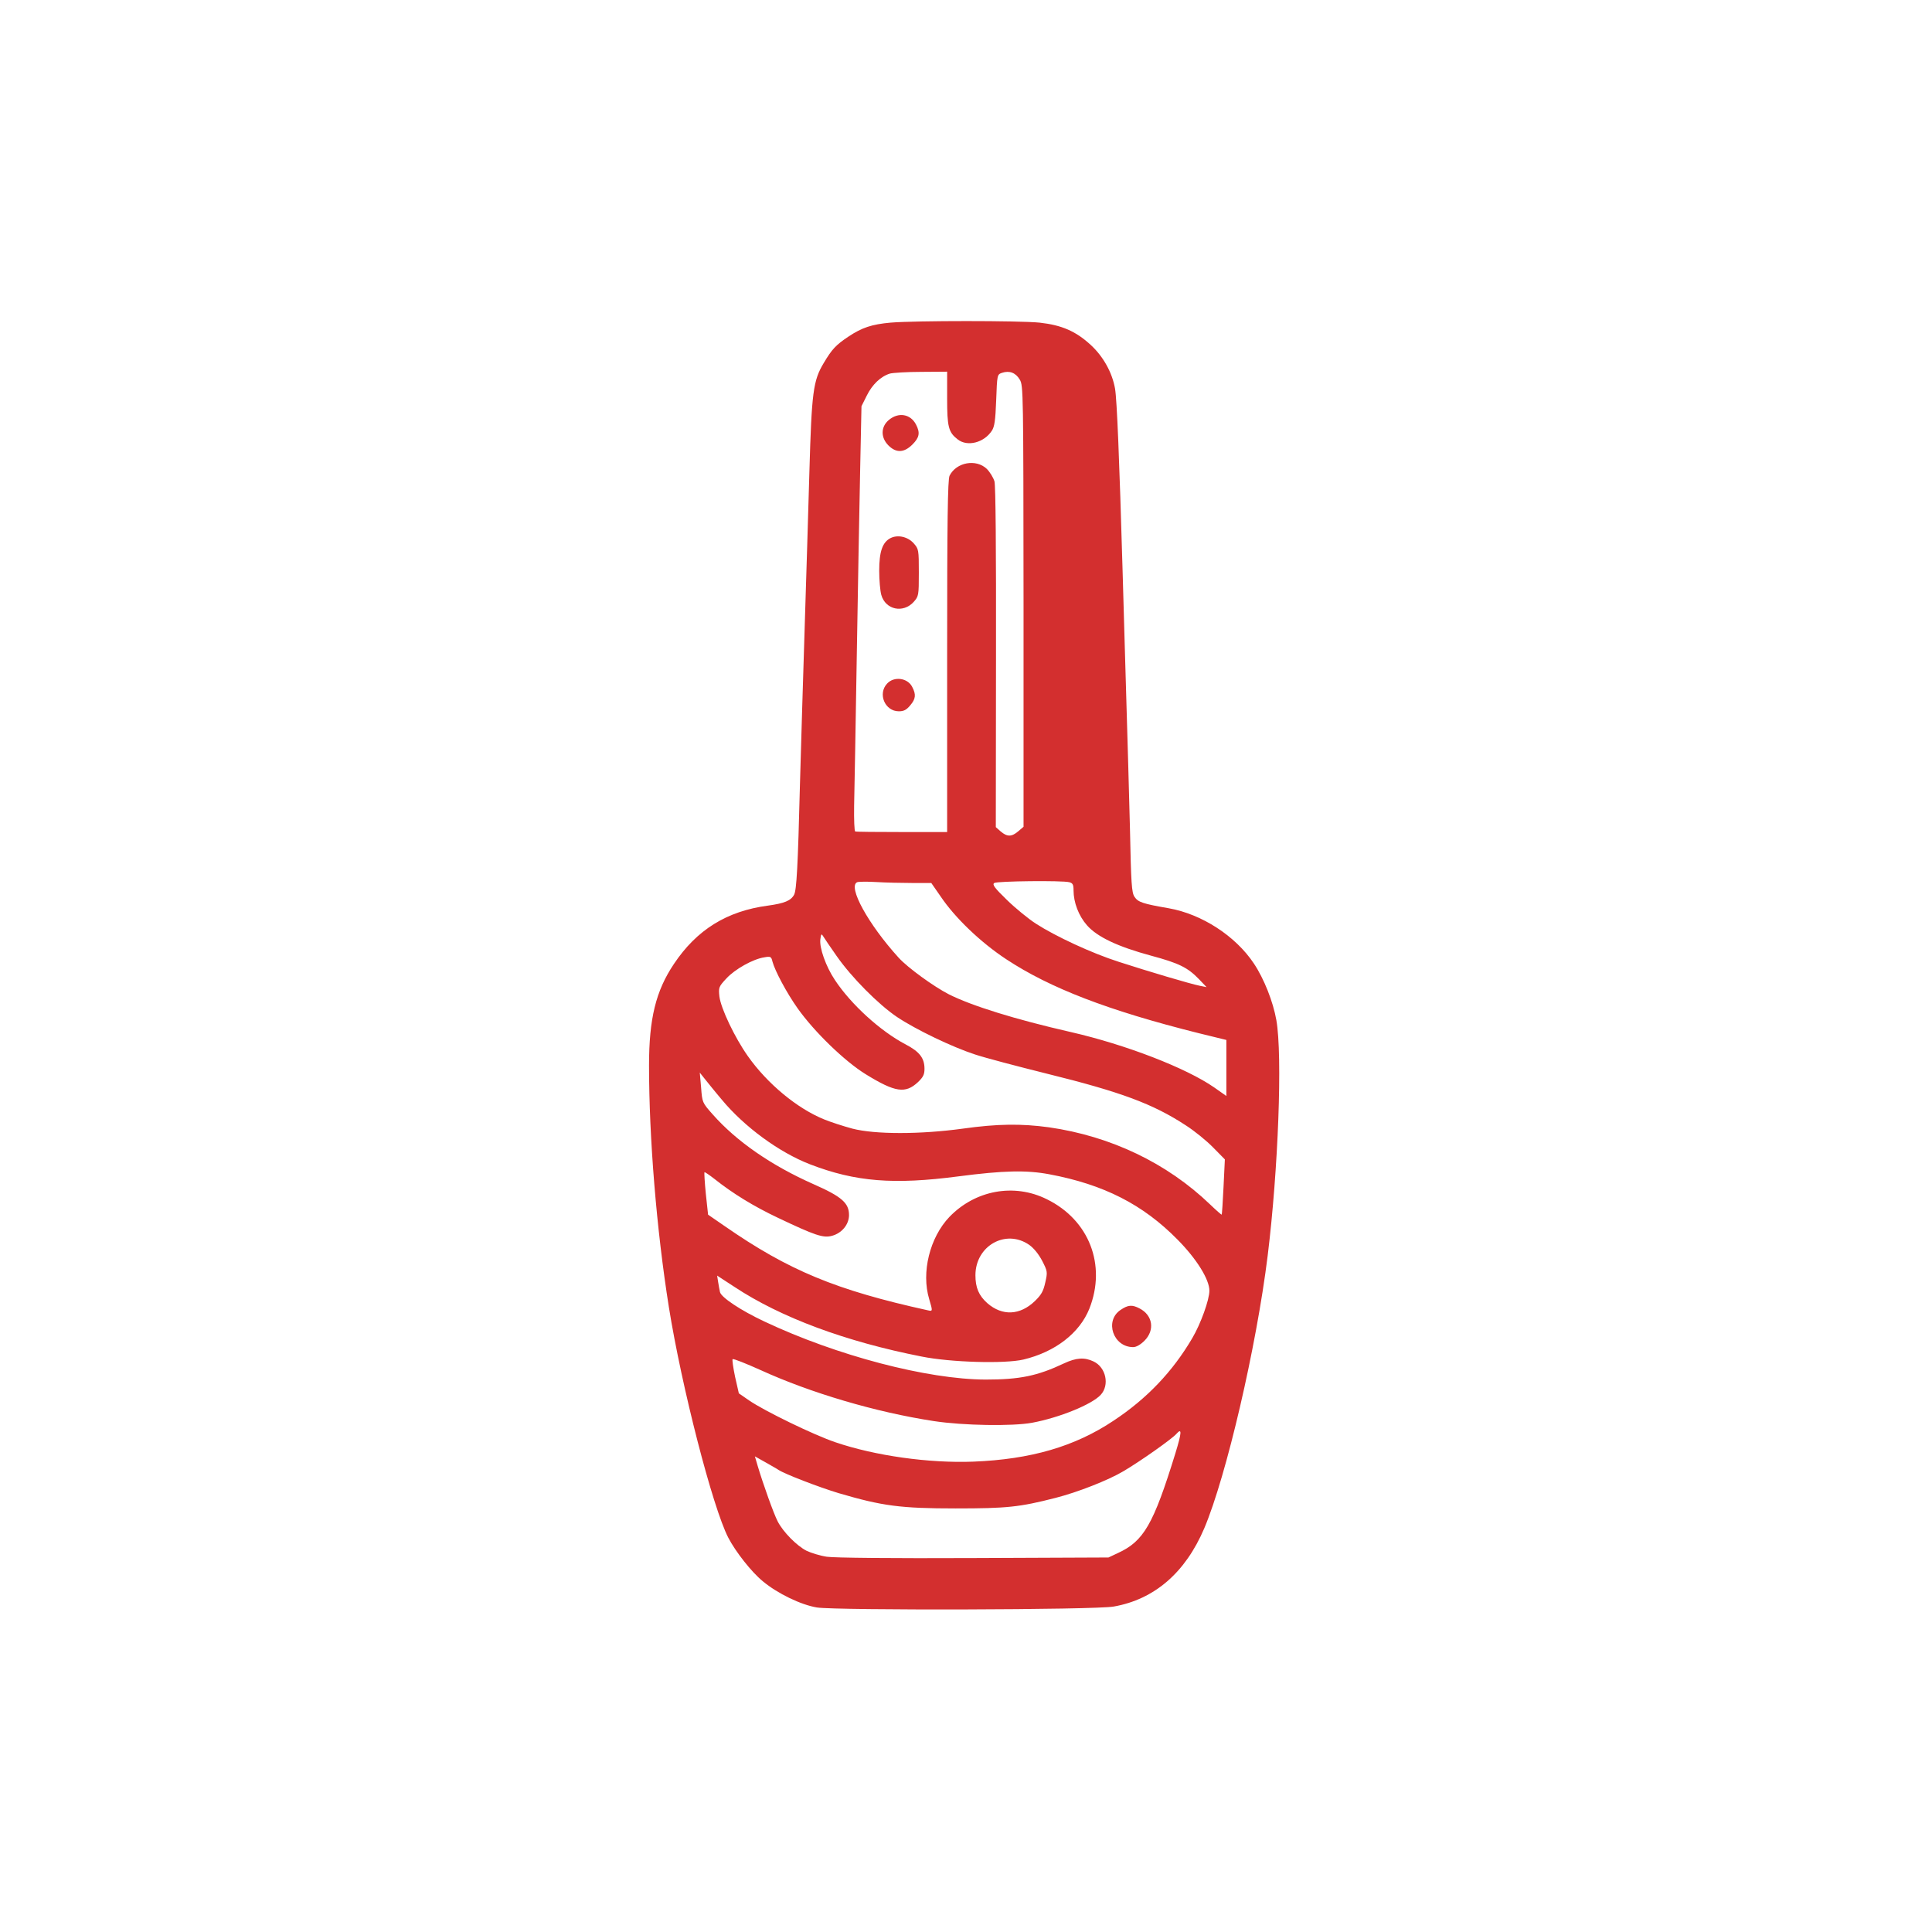 <?xml version="1.0" standalone="no"?>
<!DOCTYPE svg PUBLIC "-//W3C//DTD SVG 20010904//EN"
 "http://www.w3.org/TR/2001/REC-SVG-20010904/DTD/svg10.dtd">
<svg version="1.0" xmlns="http://www.w3.org/2000/svg"
 width="1024pt" height="1024pt" viewBox="0 0 1024 1024"
 preserveAspectRatio="xMidYMid meet">

<g transform="translate(0,1024) scale(0.1,-0.1)"
fill="#d32f2f" stroke="none">
<path d="M4720 8530 c-99 -9 -151 -26 -223 -74 -66 -44 -87 -66 -131 -140 -56
-93 -64 -154 -76 -576 -6 -206 -17 -577 -25 -825 -8 -247 -19 -621 -25 -830
-11 -441 -18 -562 -31 -587 -17 -32 -52 -46 -139 -58 -218 -29 -377 -128 -498
-309 -96 -143 -132 -290 -132 -538 0 -385 40 -871 105 -1280 68 -425 232
-1062 315 -1223 39 -75 123 -182 183 -231 78 -65 202 -125 287 -139 106 -16
1476 -13 1573 5 216 38 380 180 480 415 117 277 276 959 336 1445 56 455 79
1060 46 1248 -17 97 -65 219 -119 300 -97 146 -276 262 -451 293 -138 24 -163
32 -182 61 -15 22 -18 71 -24 362 -5 185 -13 489 -19 676 -5 187 -15 498 -20
690 -17 590 -30 907 -40 965 -15 86 -63 171 -128 231 -80 74 -155 106 -272
119 -107 11 -661 11 -790 0z m300 -400 c0 -153 7 -181 56 -219 51 -40 139 -18
181 46 14 21 19 55 23 162 5 135 5 136 31 145 39 13 72 1 94 -36 19 -32 19
-62 20 -1201 l0 -1169 -28 -24 c-35 -30 -59 -30 -93 -1 l-26 23 1 897 c1 590
-2 909 -8 935 -6 21 -25 51 -41 67 -57 54 -161 35 -197 -36 -10 -19 -13 -236
-13 -956 l0 -933 -240 0 c-132 0 -243 1 -247 3 -5 1 -7 63 -6 137 2 74 8 430
14 790 6 360 14 806 18 991 l7 336 28 56 c29 59 74 102 123 117 15 4 90 9 166
9 l137 1 0 -140z m-185 -2570 l101 0 50 -72 c76 -113 212 -243 347 -332 232
-153 540 -272 1020 -392 l147 -36 0 -149 0 -148 -64 45 c-148 103 -468 227
-761 294 -294 67 -525 139 -646 200 -80 41 -218 141 -266 194 -161 177 -271
377 -220 400 6 3 52 4 101 1 49 -3 135 -5 191 -5z m833 4 c18 -5 22 -13 22
-43 0 -64 27 -135 71 -185 54 -62 165 -114 339 -161 149 -40 195 -63 255 -125
l40 -42 -35 7 c-47 9 -276 77 -430 127 -144 46 -335 135 -439 202 -39 25 -109
82 -154 126 -67 65 -79 82 -67 90 16 10 359 14 398 4z m-1233 -392 c79 -113
221 -256 319 -322 100 -67 294 -160 414 -199 51 -17 221 -62 378 -101 397 -98
565 -161 738 -274 47 -30 112 -83 146 -118 l62 -63 -7 -145 c-4 -80 -8 -146
-10 -148 -1 -1 -29 23 -61 54 -229 220 -527 362 -854 409 -146 20 -272 19
-457 -7 -226 -31 -465 -31 -585 0 -48 13 -116 35 -150 49 -143 58 -301 189
-404 335 -70 99 -143 253 -151 316 -5 48 -4 52 37 96 45 49 141 103 201 112
33 6 37 4 43 -22 13 -49 75 -166 134 -249 88 -124 250 -281 361 -349 156 -96
210 -104 277 -41 27 26 34 40 34 70 0 57 -26 91 -101 130 -133 70 -288 211
-374 341 -48 72 -83 171 -77 216 4 29 6 31 16 14 6 -10 38 -57 71 -104z m-608
-762 c119 -143 303 -278 466 -341 241 -93 444 -109 787 -64 238 31 360 34 482
11 288 -54 496 -160 679 -346 101 -102 169 -211 169 -271 0 -48 -46 -176 -91
-252 -104 -177 -240 -320 -417 -437 -205 -137 -439 -205 -743 -217 -235 -9
-521 31 -732 103 -115 39 -374 165 -456 221 l-55 38 -20 88 c-10 48 -16 90
-13 93 4 4 71 -23 149 -58 265 -121 610 -223 917 -270 157 -24 417 -28 521 -9
145 27 317 97 364 148 48 52 28 146 -38 177 -48 23 -92 20 -156 -10 -142 -67
-235 -86 -416 -86 -310 1 -789 127 -1171 307 -128 60 -231 129 -237 157 -3 13
-7 37 -10 55 l-5 32 92 -60 c245 -162 589 -290 992 -369 153 -31 441 -39 539
-16 168 40 298 140 350 270 91 231 -1 470 -226 580 -173 86 -379 48 -516 -94
-104 -109 -150 -294 -107 -436 19 -64 19 -65 -7 -59 -487 107 -738 211 -1078
447 l-87 60 -12 111 c-6 61 -9 112 -7 114 1 2 25 -14 52 -35 98 -78 209 -146
338 -207 196 -93 239 -108 286 -95 52 14 90 60 90 110 0 64 -39 98 -189 164
-223 99 -407 226 -534 370 -55 62 -55 63 -61 142 l-7 79 23 -29 c13 -16 55
-69 95 -116z m1628 -768 c25 -18 50 -49 69 -85 28 -55 29 -59 16 -115 -10 -46
-21 -65 -55 -98 -79 -76 -173 -80 -252 -11 -45 40 -63 82 -63 148 0 156 161
247 285 161z m775 -1104 c-117 -379 -168 -467 -306 -530 l-49 -23 -715 -3
c-428 -2 -740 1 -778 7 -34 5 -83 20 -108 32 -52 27 -123 99 -152 155 -21 40
-78 200 -106 294 l-15 51 57 -32 c31 -18 62 -35 67 -39 32 -22 217 -93 320
-124 231 -68 328 -81 620 -81 272 0 339 7 530 56 118 30 280 94 359 141 90 53
256 170 281 198 30 34 29 9 -5 -102z"/>
<path d="M4711 8014 c-43 -36 -44 -93 -2 -135 41 -41 83 -39 127 5 37 37 42
62 19 106 -29 56 -93 67 -144 24z"/>
<path d="M4720 7388 c-43 -22 -60 -72 -60 -173 0 -49 5 -107 11 -128 22 -79
116 -99 172 -37 26 30 27 33 27 155 0 122 -1 125 -27 155 -32 36 -85 47 -123
28z"/>
<path d="M4702 6617 c-51 -54 -12 -147 62 -147 26 0 40 7 60 31 30 35 32 58
11 98 -24 48 -96 58 -133 18z"/>
<path d="M5939 3297 c-86 -58 -39 -197 67 -197 16 0 38 12 60 34 56 56 44 135
-26 171 -40 21 -61 19 -101 -8z"/>
</g>
</svg>
